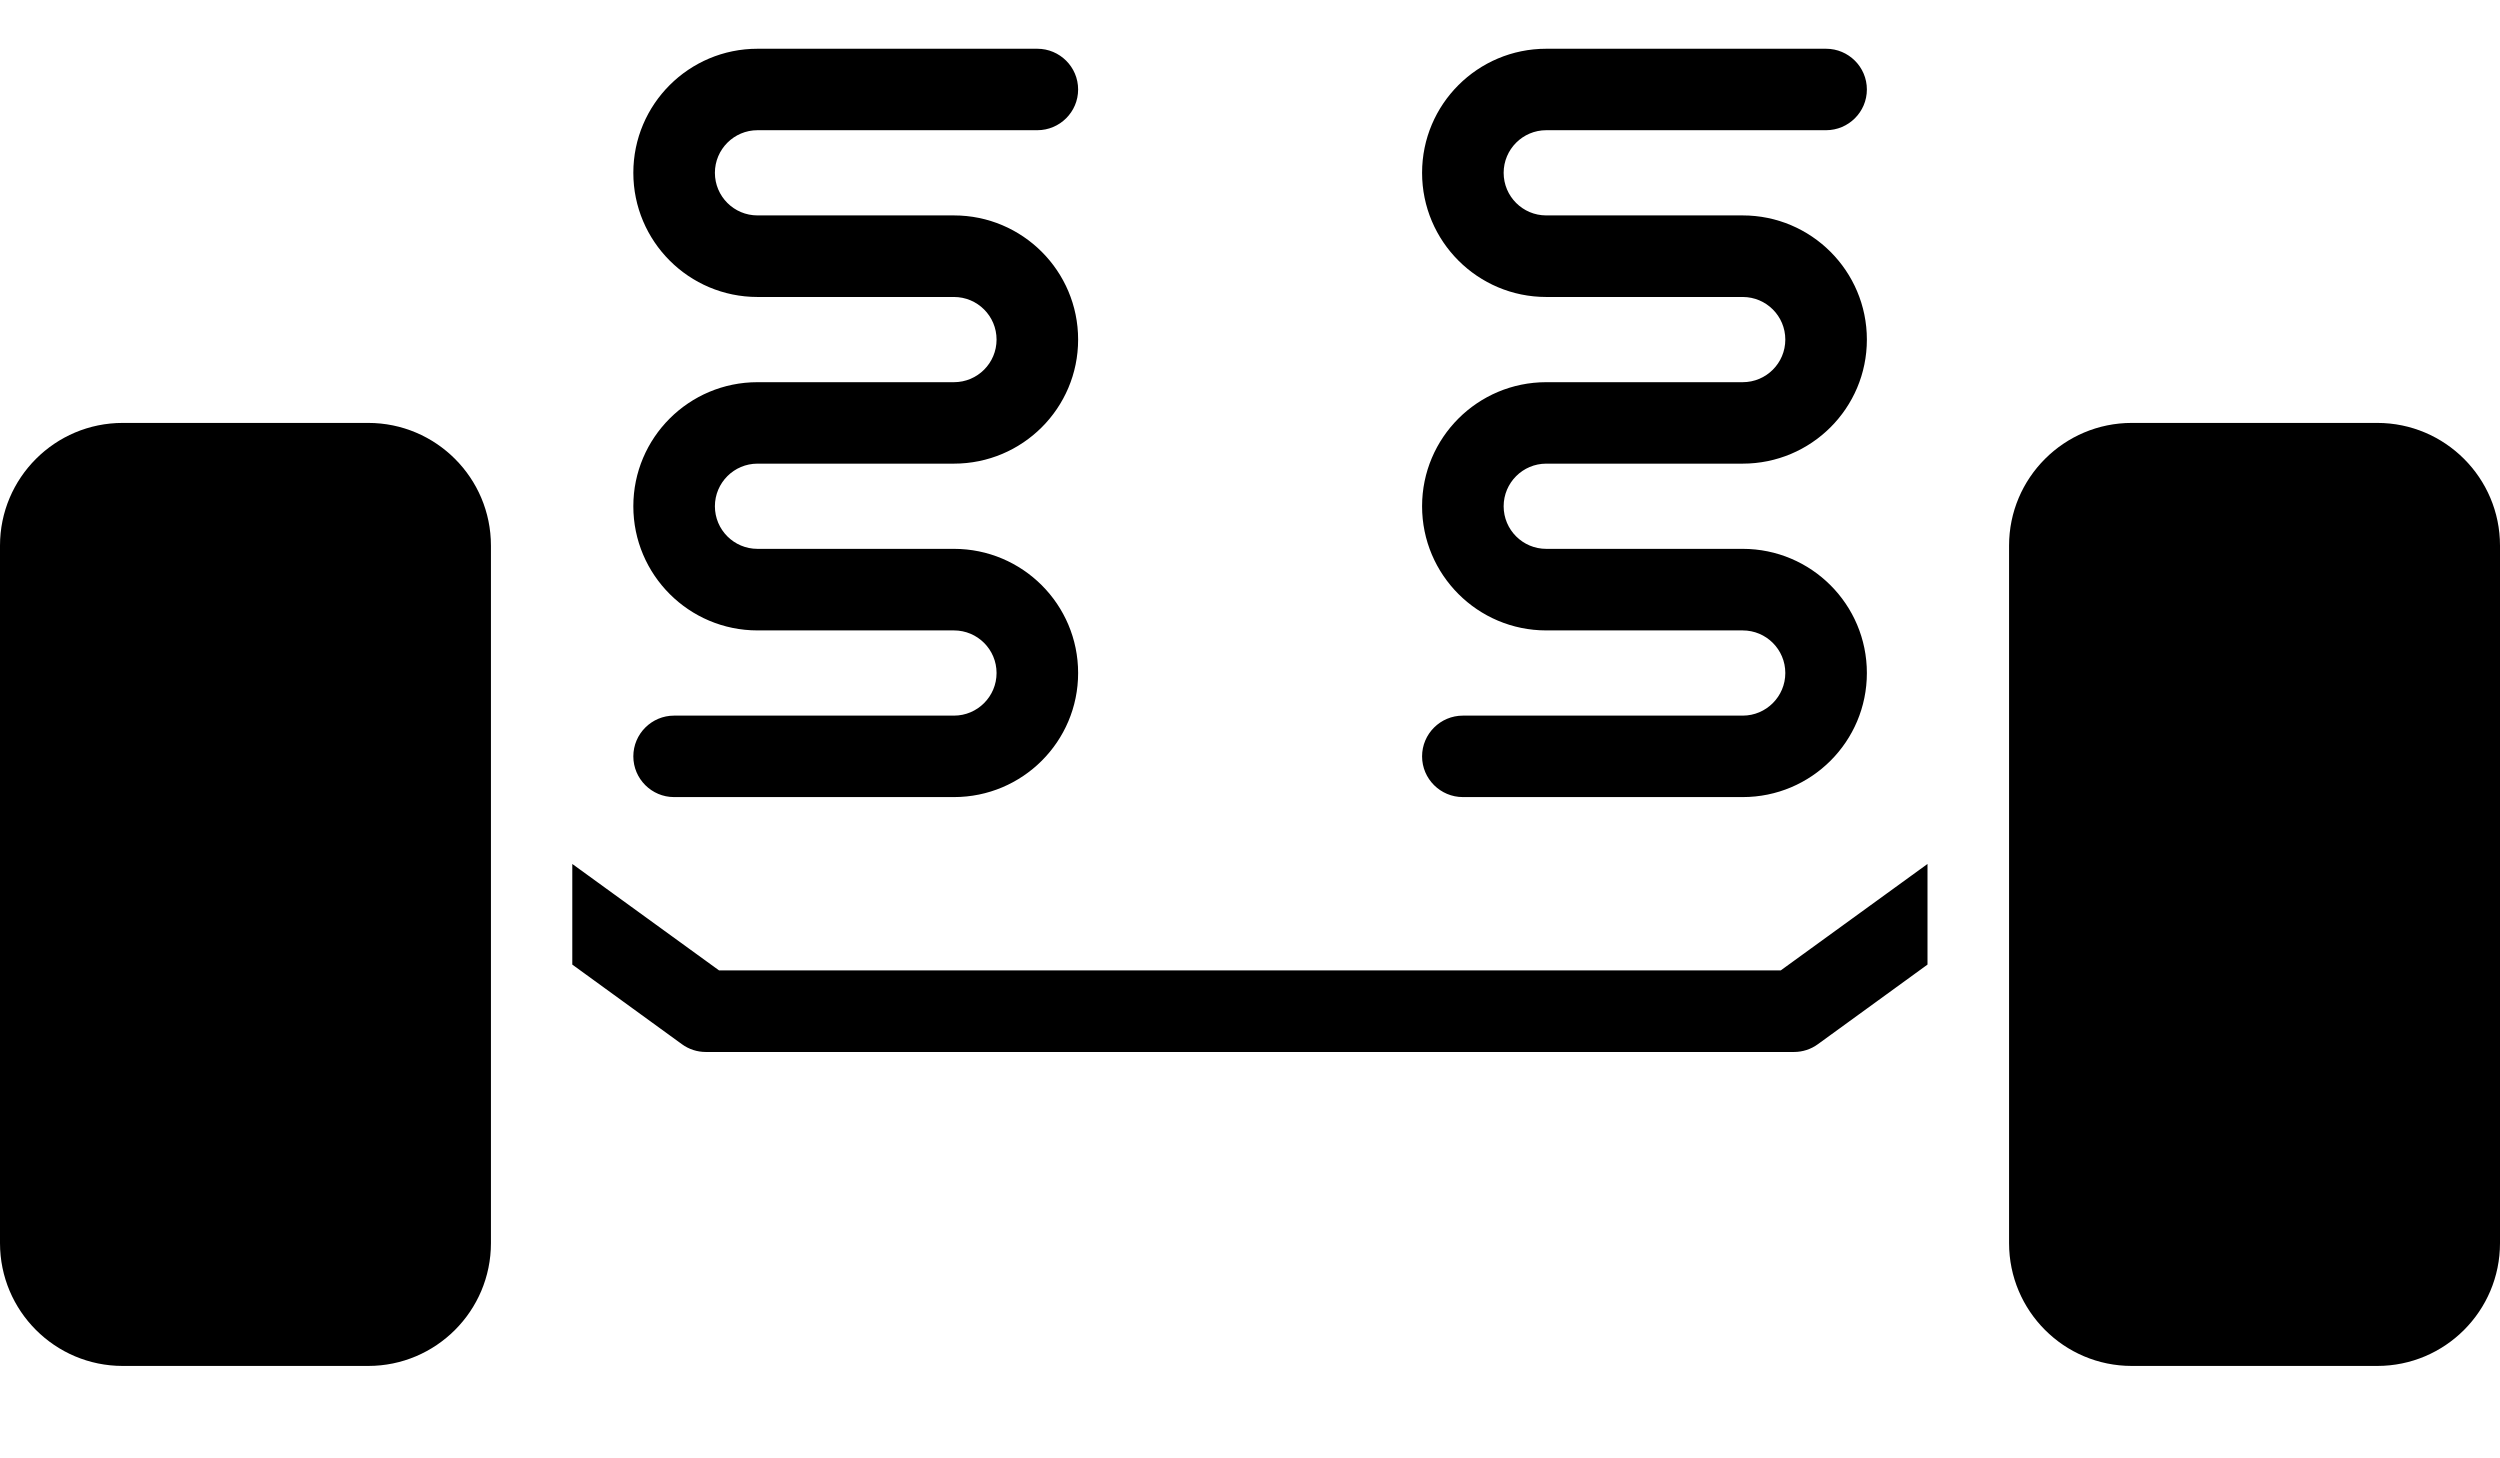 <svg width="24" height="14" viewBox="0 0 24 14" fill="none" xmlns="http://www.w3.org/2000/svg">
<g id="Group">
<path id="Vector" fill-rule="evenodd" clip-rule="evenodd" d="M18.504 8.294L17.095 9.316H6.903L5.494 8.294V9.26L6.546 10.024C6.613 10.073 6.693 10.099 6.776 10.099H17.222C17.305 10.099 17.385 10.073 17.452 10.024L18.504 9.26V8.294Z" fill="black"/>
<path id="Vector_2" fill-rule="evenodd" clip-rule="evenodd" d="M4.713 5.238C4.713 4.588 4.185 4.06 3.535 4.06H1.178C0.528 4.06 0 4.588 0 5.238V11.934C0 12.585 0.528 13.113 1.178 13.113H3.535C4.185 13.113 4.713 12.585 4.713 11.934V5.238Z" fill="black"/>
<path id="Vector_3" fill-rule="evenodd" clip-rule="evenodd" d="M24 5.238C24 4.588 23.472 4.06 22.822 4.06H20.465C19.815 4.06 19.287 4.588 19.287 5.238V11.934C19.287 12.585 19.815 13.113 20.465 13.113H22.822C23.472 13.113 24 12.585 24 11.934V5.238Z" fill="black"/>
<path id="Vector_4" fill-rule="evenodd" clip-rule="evenodd" d="M6.471 7.652H9.158C9.816 7.652 10.35 7.119 10.35 6.461C10.35 5.803 9.816 5.269 9.158 5.269C8.592 5.269 7.837 5.269 7.272 5.269C7.046 5.269 6.863 5.086 6.863 4.86C6.863 4.635 7.046 4.451 7.272 4.451C7.837 4.451 8.592 4.451 9.158 4.451C9.816 4.451 10.35 3.918 10.35 3.26C10.35 2.602 9.816 2.068 9.158 2.068C8.592 2.068 7.837 2.068 7.272 2.068C7.046 2.068 6.863 1.885 6.863 1.659C6.863 1.434 7.046 1.25 7.272 1.25C8.301 1.25 9.958 1.25 9.958 1.25C10.174 1.25 10.35 1.075 10.35 0.859C10.35 0.643 10.174 0.468 9.958 0.468C9.958 0.468 8.301 0.468 7.272 0.468C6.614 0.468 6.08 1.001 6.08 1.659C6.08 2.317 6.614 2.851 7.272 2.851C7.837 2.851 8.592 2.851 9.158 2.851C9.384 2.851 9.567 3.034 9.567 3.26C9.567 3.486 9.384 3.669 9.158 3.669C8.592 3.669 7.837 3.669 7.272 3.669C6.614 3.669 6.08 4.202 6.08 4.86C6.08 5.518 6.614 6.052 7.272 6.052C7.837 6.052 8.592 6.052 9.158 6.052C9.384 6.052 9.567 6.235 9.567 6.461C9.567 6.686 9.384 6.87 9.158 6.87H6.471C6.256 6.87 6.08 7.045 6.08 7.261C6.08 7.477 6.256 7.652 6.471 7.652Z" fill="black"/>
<path id="Vector_5" fill-rule="evenodd" clip-rule="evenodd" d="M14.044 7.652H16.73C17.388 7.652 17.922 7.119 17.922 6.461C17.922 5.803 17.388 5.269 16.73 5.269C16.165 5.269 15.41 5.269 14.844 5.269C14.618 5.269 14.435 5.086 14.435 4.86C14.435 4.635 14.618 4.451 14.844 4.451C15.41 4.451 16.165 4.451 16.73 4.451C17.388 4.451 17.922 3.918 17.922 3.26C17.922 2.602 17.388 2.068 16.73 2.068C16.165 2.068 15.41 2.068 14.844 2.068C14.618 2.068 14.435 1.885 14.435 1.659C14.435 1.434 14.618 1.25 14.844 1.25C15.873 1.25 17.53 1.25 17.53 1.25C17.746 1.25 17.922 1.075 17.922 0.859C17.922 0.643 17.746 0.468 17.53 0.468C17.53 0.468 15.873 0.468 14.844 0.468C14.186 0.468 13.652 1.001 13.652 1.659C13.652 2.317 14.186 2.851 14.844 2.851C15.41 2.851 16.165 2.851 16.73 2.851C16.956 2.851 17.139 3.034 17.139 3.26C17.139 3.486 16.956 3.669 16.73 3.669C16.165 3.669 15.41 3.669 14.844 3.669C14.186 3.669 13.652 4.202 13.652 4.86C13.652 5.518 14.186 6.052 14.844 6.052C15.41 6.052 16.165 6.052 16.73 6.052C16.956 6.052 17.139 6.235 17.139 6.461C17.139 6.686 16.956 6.87 16.73 6.87H14.044C13.828 6.87 13.652 7.045 13.652 7.261C13.652 7.477 13.828 7.652 14.044 7.652Z" fill="black"/>
</g>
</svg>
